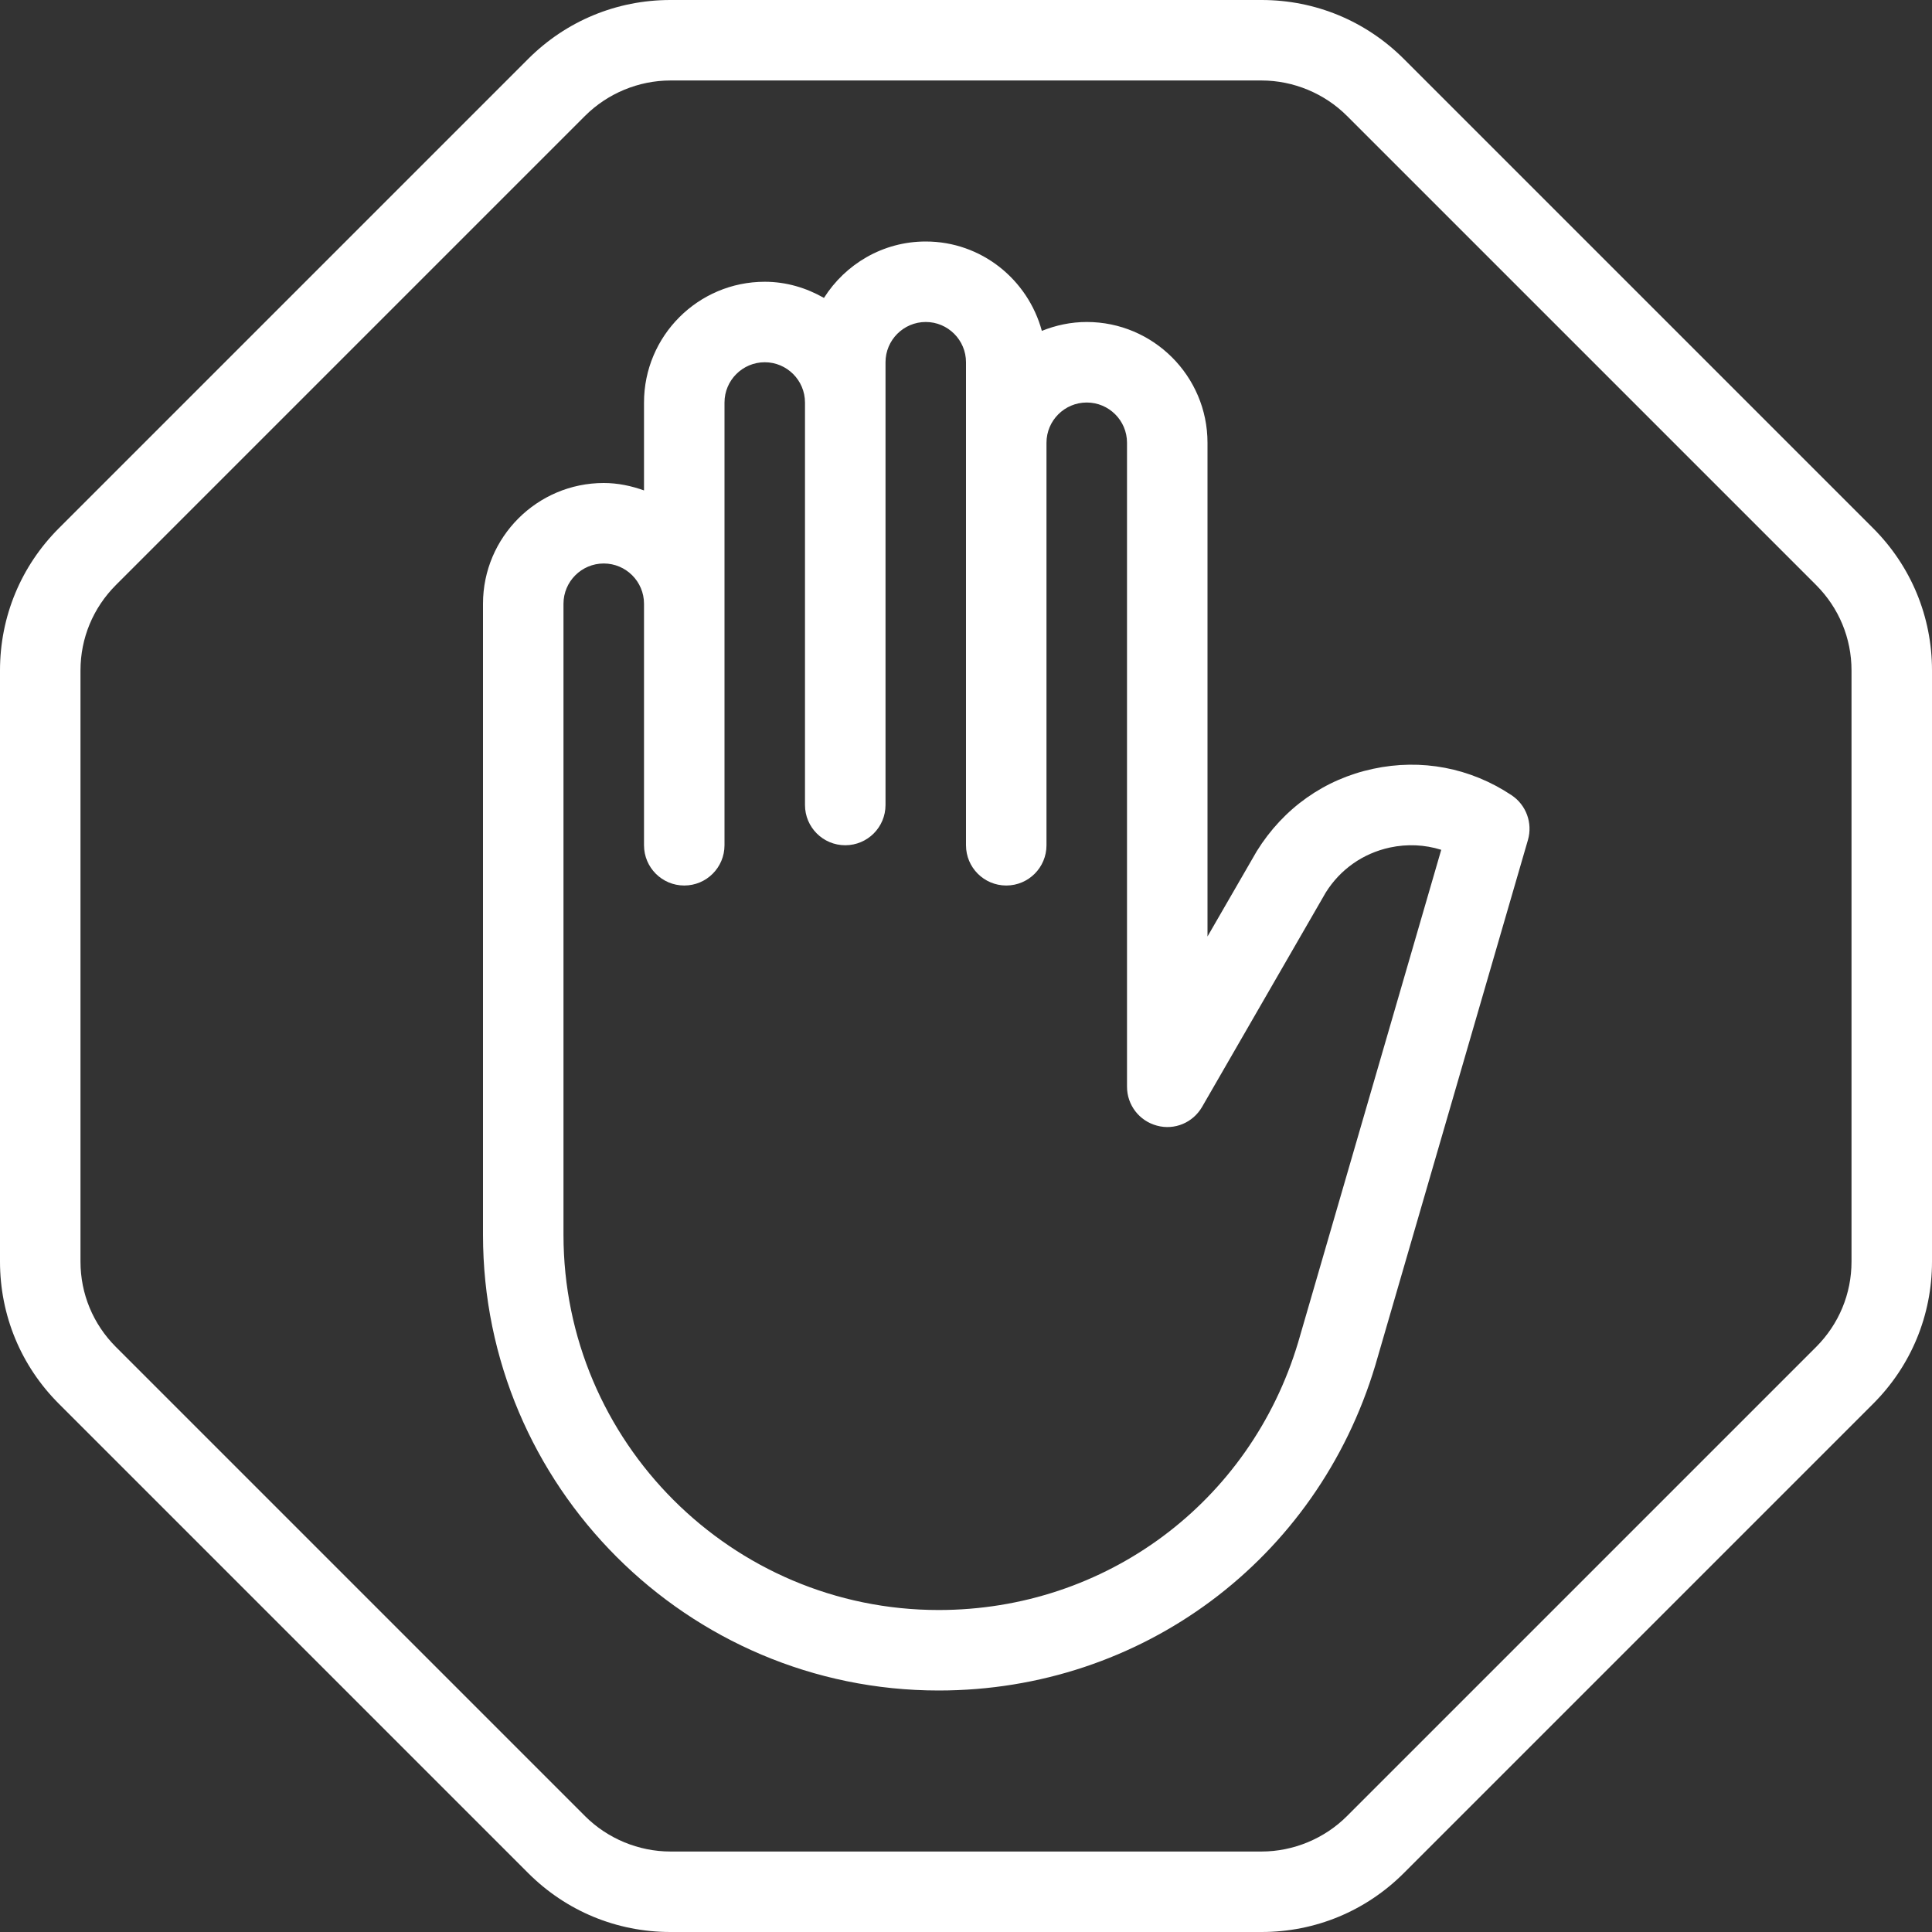 <svg width="50" height="50" viewBox="0 0 50 50" fill="none" xmlns="http://www.w3.org/2000/svg">
<rect x="0" y="0" width="50" height="50" fill="#333333" stroke="none"/>
<path d="M48.474 13.668L36.332 1.526C35.347 0.542 34.041 0 32.65 0H17.35C15.959 0 14.652 0.542 13.668 1.526L1.526 13.668C0.541 14.652 0 15.96 0 17.351V32.649C0 34.04 0.541 35.349 1.526 36.332L13.668 48.474C14.652 49.458 15.959 50 17.35 50H32.65C34.041 50 35.348 49.458 36.332 48.474L48.474 36.332C49.459 35.349 50 34.04 50 32.649V17.351C50 15.96 49.459 14.652 48.474 13.668ZM47.917 32.649C47.917 33.484 47.591 34.268 47.001 34.859L34.859 47.001C34.277 47.583 33.472 47.917 32.65 47.917H17.35C16.528 47.917 15.723 47.583 15.141 47.001L2.999 34.859C2.409 34.268 2.083 33.484 2.083 32.649V17.351C2.083 16.516 2.409 15.732 2.999 15.141L15.141 2.999C15.723 2.417 16.528 2.083 17.35 2.083H32.65C33.472 2.083 34.277 2.417 34.859 2.999L47.001 15.141C47.591 15.732 47.917 16.516 47.917 17.351V32.649Z" fill="white"/>
<path d="M39.119 20.58C38.055 19.871 36.786 19.627 35.531 19.898C34.281 20.166 33.219 20.912 32.526 22.027L31.25 24.236V11.458C31.25 9.735 29.848 8.333 28.125 8.333C27.714 8.333 27.323 8.418 26.963 8.563C26.602 7.235 25.399 6.25 23.958 6.25C22.848 6.25 21.878 6.836 21.324 7.71C20.869 7.451 20.351 7.292 19.792 7.292C18.068 7.292 16.667 8.693 16.667 10.417V12.692C16.339 12.575 15.992 12.5 15.625 12.5C13.902 12.5 12.5 13.902 12.5 15.625V31.957C12.5 38.459 17.79 43.75 24.292 43.75C29.539 43.75 34.08 40.373 35.592 35.337L39.543 21.738C39.669 21.301 39.498 20.832 39.119 20.58ZM33.594 34.747C32.351 38.886 28.613 41.667 24.292 41.667C18.939 41.667 14.583 37.311 14.583 31.957V15.625C14.583 15.05 15.051 14.583 15.625 14.583C16.199 14.583 16.667 15.05 16.667 15.625V21.875C16.667 22.451 17.133 22.917 17.708 22.917C18.284 22.917 18.75 22.451 18.75 21.875V10.417C18.75 9.842 19.218 9.375 19.792 9.375C20.365 9.375 20.833 9.842 20.833 10.417V20.833C20.833 21.409 21.299 21.875 21.875 21.875C22.451 21.875 22.917 21.409 22.917 20.833V9.375C22.917 8.8 23.385 8.333 23.959 8.333C24.532 8.333 25 8.8 25 9.375V21.875C25 22.451 25.466 22.917 26.042 22.917C26.617 22.917 27.083 22.451 27.083 21.875V11.458C27.083 10.884 27.551 10.417 28.125 10.417C28.699 10.417 29.167 10.883 29.167 11.458V28.125C29.167 28.597 29.484 29.009 29.94 29.131C30.398 29.257 30.874 29.054 31.11 28.646L34.31 23.099C34.686 22.498 35.276 22.084 35.97 21.934C36.418 21.838 36.871 21.859 37.299 21.993L33.594 34.747Z" fill="white"/>
</svg>
